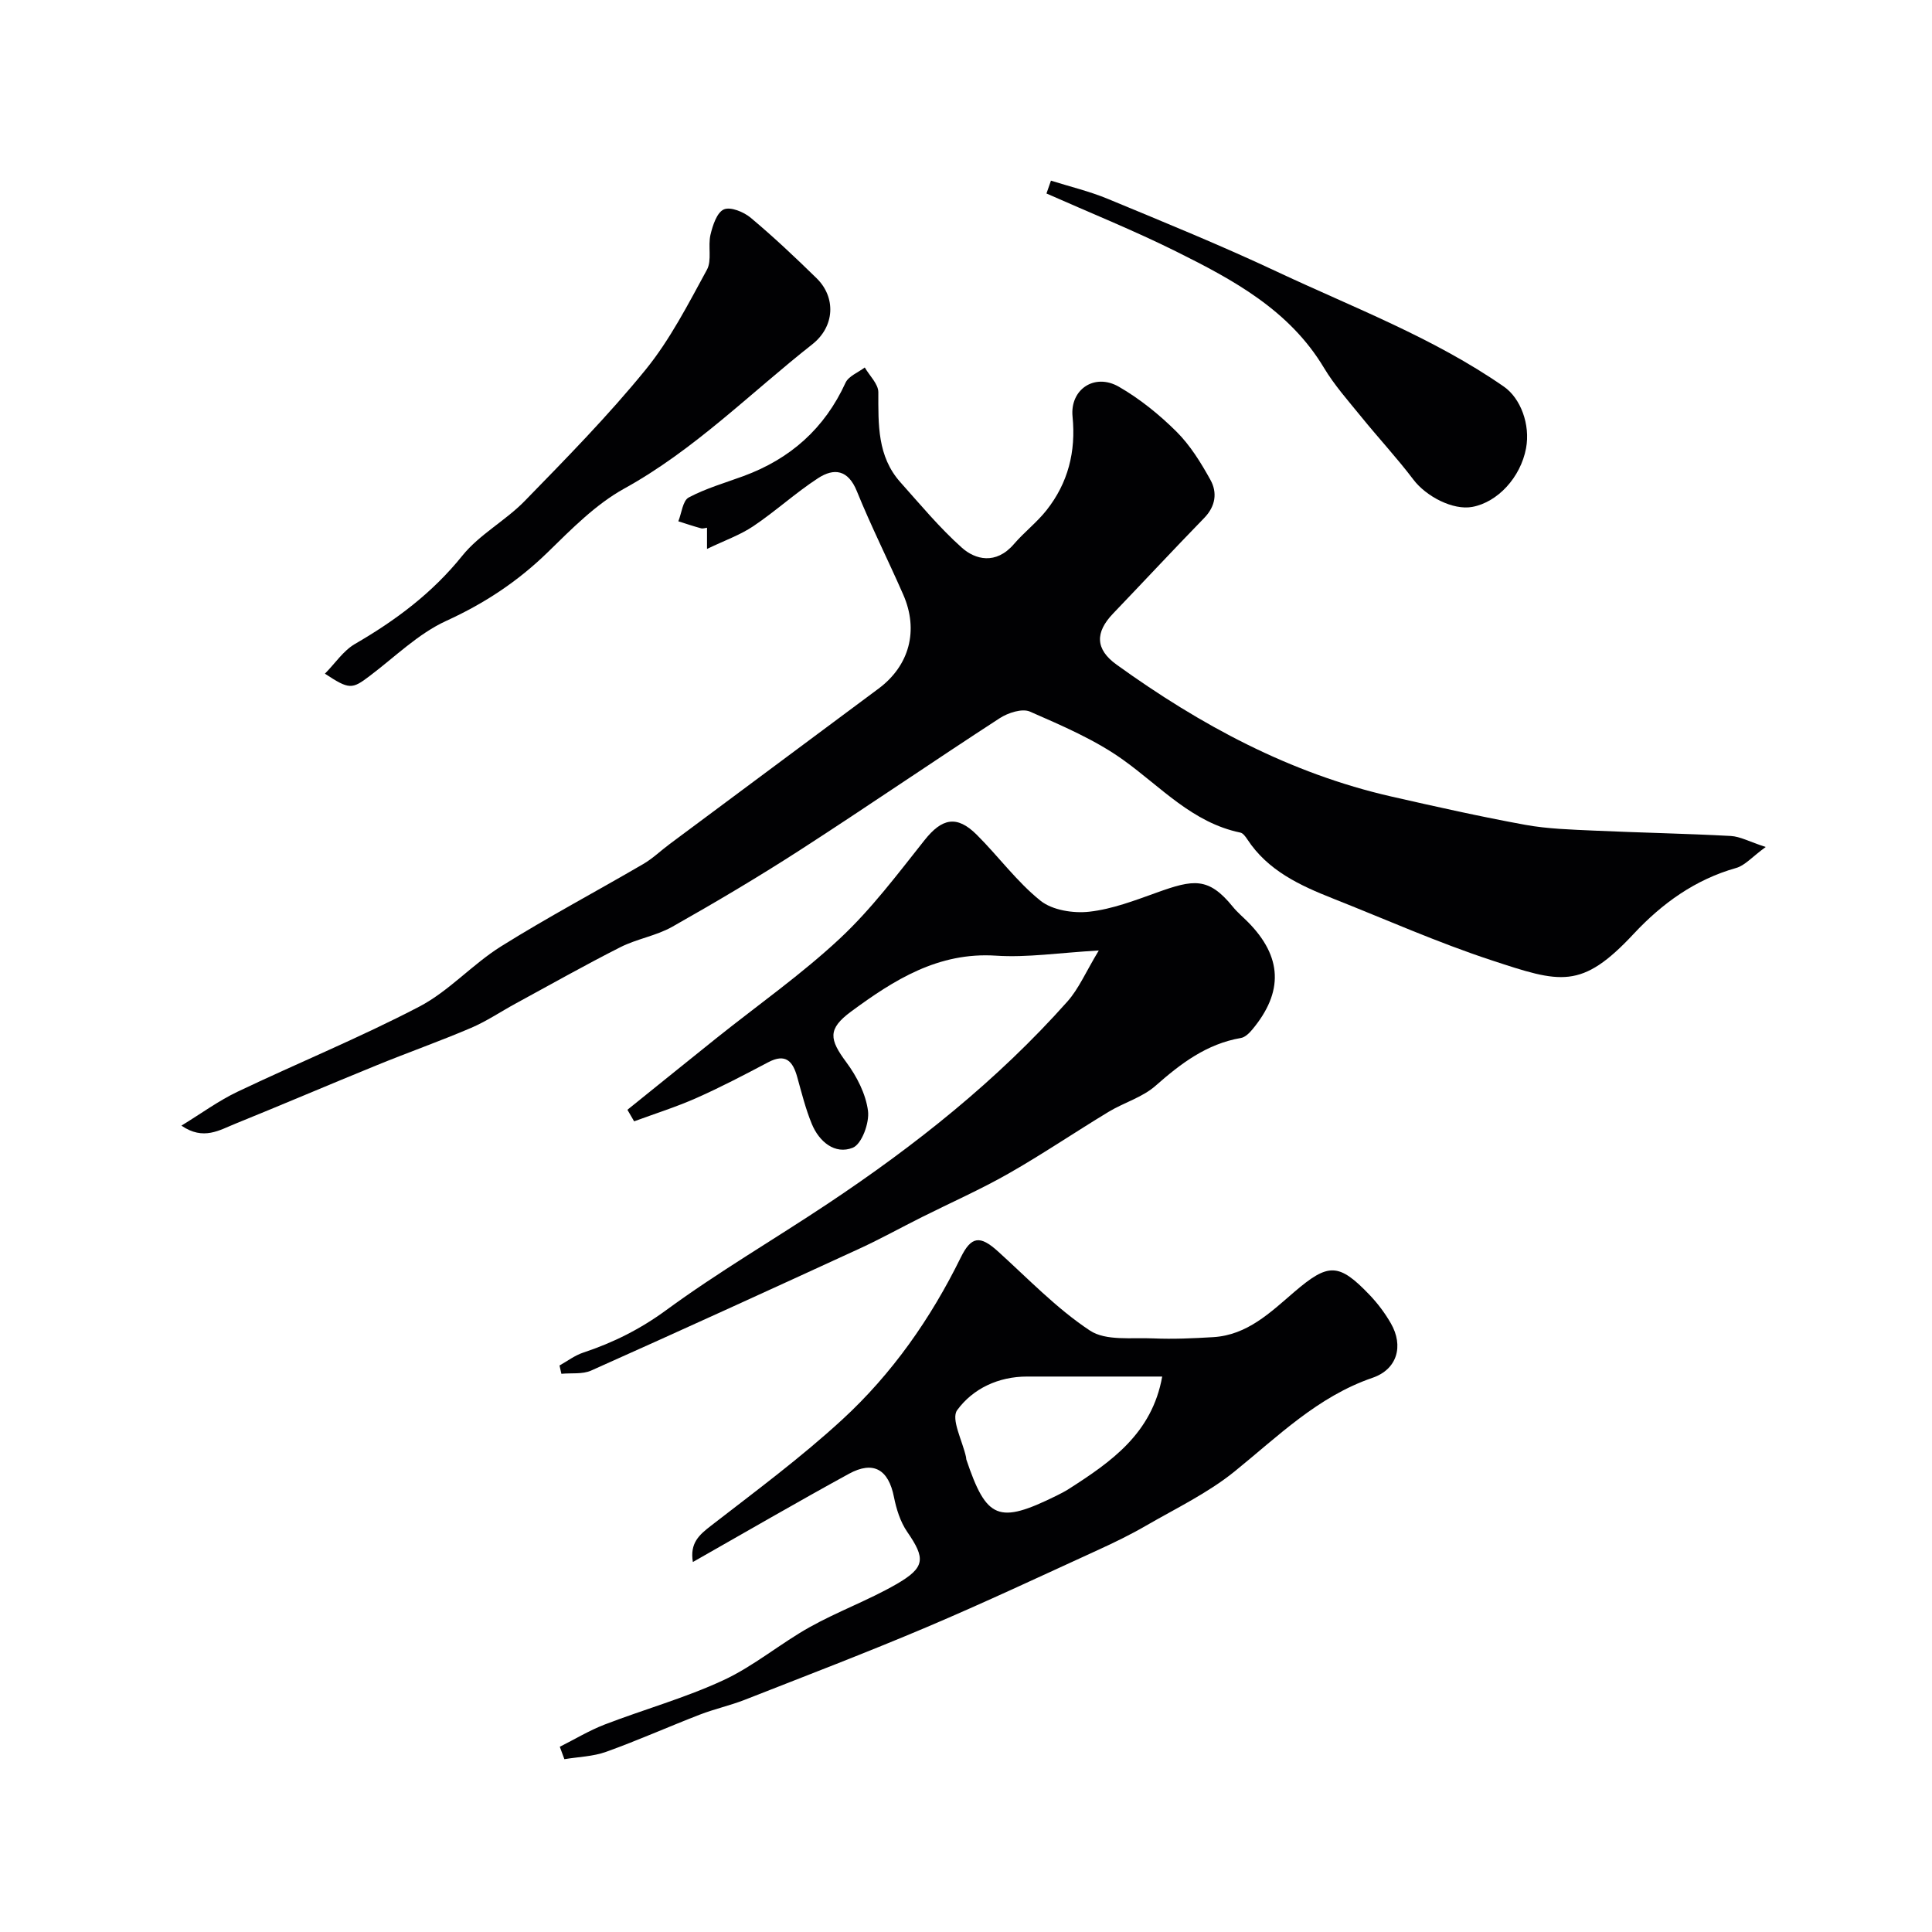 <svg enable-background="new 0 0 400 400" viewBox="0 0 400 400" xmlns="http://www.w3.org/2000/svg"><g fill="#010103"><path d="m37.56 233.05c4.13-2.53 7.68-5.14 11.58-7 12.52-5.97 25.39-11.23 37.67-17.64 6.14-3.21 11-8.77 16.94-12.48 9.61-6.01 19.65-11.34 29.44-17.05 1.96-1.14 3.63-2.78 5.47-4.14 14.41-10.73 28.84-21.44 43.25-32.18 6.37-4.75 8.34-12.04 5.1-19.44-3.14-7.17-6.67-14.18-9.61-21.43-1.81-4.47-4.73-4.84-8.04-2.68-4.64 3.02-8.78 6.83-13.38 9.92-2.75 1.85-5.99 2.98-9.6 4.72 0-1.93 0-3.08 0-4.39-.37.04-.84.23-1.24.12-1.58-.43-3.14-.96-4.7-1.45.69-1.7.91-4.27 2.15-4.93 3.55-1.89 7.5-3.02 11.31-4.42 9.7-3.56 16.82-9.85 21.16-19.34.63-1.37 2.62-2.12 3.98-3.16.99 1.71 2.81 3.42 2.81 5.13 0 6.66-.23 13.27 4.58 18.65 4.13 4.62 8.12 9.44 12.73 13.55 2.71 2.42 7 3.6 10.75-.75 2.11-2.46 4.75-4.48 6.75-7.01 4.48-5.66 6.12-12.15 5.4-19.39-.56-5.63 4.55-9.09 9.59-6.19 4.34 2.5 8.38 5.77 11.94 9.31 2.84 2.83 5.05 6.42 7.01 9.96 1.47 2.64 1.08 5.47-1.28 7.9-6.35 6.53-12.57 13.21-18.87 19.79-3.73 3.89-3.72 7.38.73 10.58 17.33 12.49 35.89 22.52 56.92 27.31 9.2 2.09 18.41 4.16 27.68 5.85 4.67.85 9.5.98 14.27 1.2 9.43.43 18.87.6 28.29 1.11 1.96.11 3.87 1.19 7.23 2.28-2.84 2.07-4.3 3.83-6.11 4.34-8.5 2.4-15.33 7.33-21.21 13.63-10.87 11.65-15.15 10.19-29.52 5.46-11.11-3.66-21.84-8.44-32.73-12.75-6.87-2.72-13.52-5.78-17.78-12.3-.36-.54-.87-1.25-1.42-1.36-9.93-2.06-16.44-9.45-24.21-15.02-5.85-4.2-12.7-7.11-19.35-10.03-1.61-.71-4.55.25-6.27 1.37-13.89 9.02-27.54 18.39-41.45 27.37-8.6 5.55-17.43 10.77-26.34 15.81-3.31 1.87-7.31 2.49-10.73 4.22-7.32 3.7-14.47 7.75-21.69 11.67-3.09 1.68-6.03 3.68-9.25 5.05-6.43 2.75-13.04 5.08-19.52 7.73-9.76 3.98-19.44 8.12-29.21 12.08-3.32 1.33-6.65 3.56-11.22.42z"/><path d="m227.49 196.79c-8.26.47-14.81 1.5-21.28 1.07-11.96-.78-21.12 5.03-30 11.57-4.92 3.63-4.5 5.77-.98 10.51 2.16 2.91 4.02 6.54 4.48 10.05.32 2.48-1.29 6.89-3.16 7.64-3.68 1.46-6.95-1.24-8.47-4.92-1.29-3.12-2.11-6.45-3.02-9.71-.91-3.28-2.39-4.98-6.01-3.07-4.89 2.58-9.8 5.16-14.86 7.4-4.19 1.86-8.59 3.24-12.9 4.83-.46-.8-.92-1.59-1.39-2.39 6.14-4.94 12.26-9.9 18.41-14.82 8.58-6.86 17.63-13.21 25.63-20.69 6.49-6.07 11.92-13.32 17.48-20.32 3.59-4.52 6.67-5.23 10.79-1.13 4.5 4.48 8.31 9.74 13.21 13.67 2.46 1.97 6.79 2.65 10.1 2.28 4.77-.53 9.45-2.34 14.03-3.98 7.47-2.68 10.63-3.29 15.69 2.95.94 1.16 2.11 2.13 3.16 3.19 7.08 7.18 7.38 14.44.86 22.25-.61.73-1.47 1.58-2.33 1.73-7.1 1.22-12.45 5.28-17.7 9.91-2.71 2.39-6.55 3.47-9.72 5.39-6.94 4.2-13.66 8.76-20.7 12.77-5.79 3.3-11.93 6.01-17.9 9-4.34 2.17-8.59 4.53-13 6.56-18.47 8.49-36.96 16.94-55.52 25.23-1.79.8-4.1.47-6.16.67-.13-.57-.26-1.15-.39-1.72 1.63-.91 3.18-2.1 4.92-2.67 6.21-2.06 11.81-4.86 17.21-8.82 10.74-7.87 22.3-14.61 33.4-22 18.12-12.06 35.09-25.53 49.61-41.85 2.37-2.66 3.82-6.13 6.51-10.58z"/><path d="m115.9 361.65c3.09-1.55 6.07-3.36 9.28-4.6 8.18-3.15 16.69-5.51 24.61-9.19 6.29-2.92 11.75-7.57 17.85-10.98 5.81-3.25 12.14-5.55 17.91-8.87 6.08-3.5 6.07-5.35 2.27-10.87-1.42-2.06-2.24-4.71-2.74-7.21-1.12-5.67-4.23-7.58-9.33-4.79-10.71 5.86-21.27 12-32.3 18.26-.65-3.92 1.29-5.61 3.75-7.51 9.2-7.13 18.6-14.09 27.15-21.95 10.33-9.49 18.35-20.94 24.56-33.58 2.18-4.43 3.99-4.63 7.69-1.29 6.23 5.63 12.12 11.82 19.06 16.41 3.29 2.18 8.65 1.42 13.08 1.62 4.14.18 8.32-.01 12.46-.26 7.04-.43 11.83-5.12 16.76-9.35 7.04-6.03 9.2-6.08 15.6.61 1.68 1.76 3.19 3.77 4.4 5.88 2.7 4.69 1.32 9.53-3.8 11.28-11.37 3.9-19.57 12.13-28.59 19.42-5.5 4.44-12.06 7.59-18.24 11.16-3.22 1.87-6.59 3.51-9.98 5.06-11.81 5.4-23.57 10.93-35.53 16-12.44 5.27-25.06 10.09-37.64 15.03-3.02 1.18-6.22 1.88-9.25 3.05-6.5 2.51-12.87 5.36-19.42 7.71-2.72.98-5.76 1.05-8.66 1.53-.32-.85-.64-1.71-.95-2.57zm124.72-76.65c-9.66 0-18.81.01-27.96 0-5.96-.01-11.25 2.51-14.49 6.96-1.33 1.83 1.12 6.4 1.84 9.73.04.16.01.34.06.49 4.18 12.4 6.66 13.4 18.64 7.5.88-.43 1.76-.89 2.58-1.41 8.77-5.62 17.23-11.49 19.33-23.27z"/><path d="m67.27 139.48c2.13-2.16 3.82-4.76 6.21-6.15 8.44-4.89 16.02-10.54 22.24-18.28 3.54-4.4 8.94-7.24 12.94-11.35 8.58-8.81 17.24-17.62 24.99-27.14 5.07-6.23 8.83-13.6 12.71-20.71 1.07-1.96.18-4.9.74-7.26.46-1.93 1.32-4.59 2.76-5.23 1.37-.61 4.11.51 5.55 1.71 4.74 3.97 9.25 8.22 13.67 12.55 4.01 3.93 3.79 9.97-.91 13.67-12.84 10.11-24.38 21.83-38.92 29.86-5.92 3.27-10.93 8.39-15.85 13.19-6.2 6.04-13.07 10.58-21 14.2-5.82 2.66-10.65 7.49-15.87 11.42-3.66 2.78-4.22 2.83-9.26-.48z"/><path d="m217.59 37.4c3.93 1.24 7.97 2.2 11.76 3.77 11.72 4.86 23.48 9.65 34.95 15.04 15.92 7.48 32.49 13.71 47.08 23.85 3.41 2.37 5.5 7.8 4.57 12.76-1.13 6.01-5.85 11.15-11.13 12.13-3.97.74-9.54-2.15-12.19-5.65-3.4-4.49-7.26-8.64-10.81-13.02-2.68-3.3-5.54-6.51-7.71-10.13-7.16-11.95-18.77-18.2-30.57-24.07-8.78-4.37-17.91-8.04-26.88-12.02.31-.89.62-1.77.93-2.66z"/></g></svg>